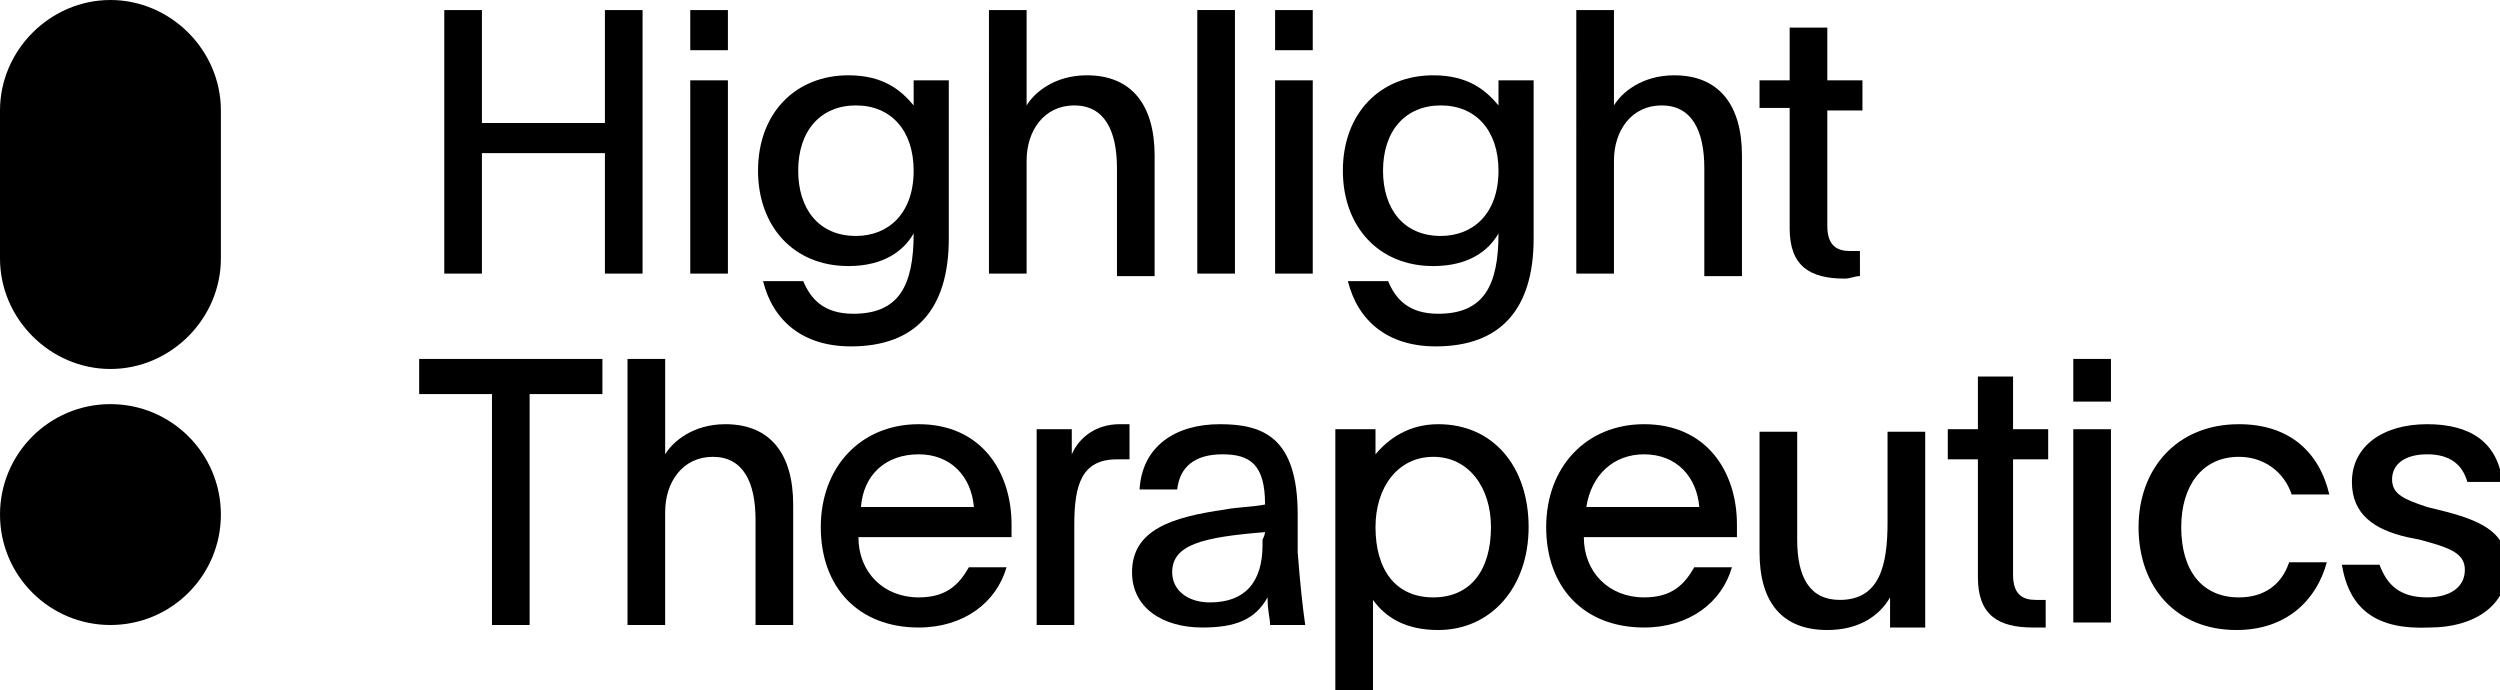 <?xml version="1.0" encoding="utf-8"?>
<!-- Generator: Adobe Illustrator 27.9.0, SVG Export Plug-In . SVG Version: 6.00 Build 0)  -->
<svg version="1.1" id="Capa_1" xmlns="http://www.w3.org/2000/svg" xmlns:xlink="http://www.w3.org/1999/xlink" x="0px" y="0px"
	 viewBox="0 0 99.6 27.5" style="enable-background:new 0 0 99.6 27.5;" xml:space="preserve">
<g>
	<path d="M93.3,22.5h1.5c0.3,0.8,0.8,1.3,1.9,1.3c0.9,0,1.5-0.4,1.5-1.1c0-0.7-0.7-0.9-1.8-1.2l-0.5-0.1c-1.3-0.3-2.2-0.9-2.2-2.2
		c0-1.4,1.2-2.3,3-2.3c1.7,0,2.8,0.7,3,2.3h-1.4c-0.2-0.7-0.7-1.1-1.6-1.1c-0.9,0-1.4,0.4-1.4,1c0,0.6,0.5,0.8,1.4,1.1l0.8,0.2
		c1.5,0.4,2.4,0.9,2.4,2.2c0,1.5-1.3,2.4-3.1,2.4C94.7,25.1,93.6,24.3,93.3,22.5z"/>
	<path d="M91.2,22.4h1.5c-0.4,1.5-1.6,2.7-3.6,2.7c-2.4,0-3.9-1.7-3.9-4.1c0-2.3,1.5-4.1,4-4.1c2,0,3.2,1.1,3.6,2.8h-1.5
		c-0.3-0.9-1.1-1.5-2.1-1.5c-1.5,0-2.3,1.2-2.3,2.8c0,1.7,0.8,2.8,2.3,2.8C90.2,23.8,90.9,23.3,91.2,22.4z"/>
	<path d="M82.6,17.1h1.5v7.7h-1.5V17.1z M82.6,16v-1.7h1.5V16H82.6z"/>
	<path d="M80.2,15v2.1h1.4v1.2h-1.4v4.6c0,0.8,0.4,1,0.9,1c0.1,0,0.3,0,0.4,0V25C81.3,25,81.2,25,81,25c-1.4,0-2.2-0.5-2.2-2v-4.7
		h-1.2v-1.2h1.2V15H80.2z"/>
	<path d="M75.3,24.9v-1.1c-0.4,0.7-1.2,1.3-2.5,1.3c-1.8,0-2.7-1.1-2.7-3.1v-4.8h1.5v4.3c0,1.5,0.5,2.4,1.7,2.4
		c1.6,0,1.9-1.4,1.9-3.1v-3.6h1.5v7.2c0,0.2,0,0.4,0,0.6H75.3z"/>
	<path d="M69.2,21.4h-6.1c0,1.4,1,2.4,2.4,2.4c1.1,0,1.6-0.5,2-1.2H69c-0.4,1.4-1.7,2.4-3.5,2.4c-2.4,0-3.9-1.6-3.9-4
		c0-2.4,1.6-4.1,3.9-4.1c2.5,0,3.7,1.9,3.7,4V21.4z M63.2,20.2h4.5c-0.1-1.2-0.9-2.1-2.2-2.1C64.3,18.1,63.4,18.9,63.2,20.2z"/>
	<path d="M54.8,17.1v1c0.5-0.6,1.3-1.2,2.5-1.2c2.2,0,3.6,1.7,3.6,4.1c0,2.4-1.5,4.1-3.6,4.1c-1.3,0-2.1-0.5-2.6-1.2
		c0,0,0,0.9,0,1.8v1.8h-1.5V17.1H54.8z M57.1,18.2c-1.4,0-2.3,1.2-2.3,2.8c0,1.7,0.8,2.8,2.3,2.8c1.5,0,2.3-1.1,2.3-2.8
		C59.4,19.4,58.5,18.2,57.1,18.2z"/>
	<path d="M52,24.9h-1.4c0-0.3-0.1-0.5-0.1-1.1C50,24.7,49.2,25,47.9,25c-1.6,0-2.8-0.8-2.8-2.2c0-1.7,1.6-2.2,3.7-2.5
		c0.5-0.1,1.1-0.1,1.6-0.2c0-1.6-0.6-2-1.7-2c-1.1,0-1.7,0.5-1.8,1.4h-1.5c0.1-1.7,1.4-2.6,3.2-2.6c1.7,0,3.1,0.5,3.1,3.6V22
		C51.8,23.3,51.9,24.2,52,24.9z M50.4,21.2c-2.5,0.2-3.7,0.5-3.7,1.6c0,0.7,0.6,1.2,1.5,1.2c1.4,0,2.1-0.8,2.1-2.3v-0.2
		C50.4,21.3,50.4,21.2,50.4,21.2z"/>
	<path d="M41.3,17.1h1.4v1c0.3-0.7,1-1.2,1.9-1.2c0.2,0,0.3,0,0.4,0v1.4c-0.1,0-0.4,0-0.5,0c-1.4,0-1.7,1-1.7,2.6v4h-1.5v-7
		C41.3,17.6,41.3,17.4,41.3,17.1z"/>
	<path d="M40.3,21.4h-6.1c0,1.4,1,2.4,2.4,2.4c1.1,0,1.6-0.5,2-1.2h1.5c-0.4,1.4-1.7,2.4-3.5,2.4c-2.4,0-3.9-1.6-3.9-4
		c0-2.4,1.6-4.1,3.9-4.1c2.5,0,3.7,1.9,3.7,4V21.4z M34.3,20.2h4.5c-0.1-1.2-0.9-2.1-2.2-2.1C35.3,18.1,34.4,18.9,34.3,20.2z"/>
	<path d="M25,14.3h1.5v2.8c0,0.4,0,0.7,0,1c0.3-0.5,1.1-1.2,2.4-1.2c1.8,0,2.7,1.2,2.7,3.2v4.8h-1.5v-4.2c0-1.5-0.5-2.5-1.7-2.5
		c-1.2,0-1.9,1-1.9,2.2v4.5H25V14.3z"/>
	<path d="M19.6,24.9v-9.2h-2.9v-1.4h7.3v1.4h-2.9v9.2H19.6z"/>
	<path d="M72.8,1.1v2.1h1.4v1.2h-1.4v4.6c0,0.8,0.4,1,0.9,1c0.1,0,0.3,0,0.4,0V11c-0.2,0-0.4,0.1-0.6,0.1c-1.4,0-2.2-0.5-2.2-2V4.3
		h-1.2V3.2h1.2V1.1H72.8z"/>
	<path d="M62.8,0.4h1.5v2.8c0,0.4,0,0.7,0,1c0.3-0.5,1.1-1.2,2.4-1.2c1.8,0,2.7,1.2,2.7,3.2v4.8h-1.5V6.7c0-1.5-0.5-2.5-1.7-2.5
		c-1.2,0-1.9,1-1.9,2.2v4.5h-1.5V0.4z"/>
	<path d="M61.1,3.2v6.3c0,2.8-1.3,4.3-3.9,4.3c-1.9,0-3.1-1-3.5-2.6h1.6c0.3,0.7,0.8,1.3,2,1.3c1.8,0,2.4-1.1,2.4-3.2l0,0
		c-0.4,0.7-1.2,1.3-2.6,1.3c-2.2,0-3.6-1.6-3.6-3.8c0-2.3,1.5-3.8,3.6-3.8c1.4,0,2.1,0.6,2.6,1.2c0-0.1,0-0.2,0-0.2V3.2H61.1z
		 M57.4,4.2c-1.4,0-2.3,1-2.3,2.6c0,1.5,0.8,2.6,2.3,2.6c1.3,0,2.3-0.9,2.3-2.6C59.7,5.2,58.8,4.2,57.4,4.2z"/>
	<path d="M50.8,3.2h1.5v7.7h-1.5V3.2z M50.8,2V0.4h1.5V2H50.8z"/>
	<path d="M47.7,10.9V0.4h1.5v10.5H47.7z"/>
	<path d="M39.4,0.4h1.5v2.8c0,0.4,0,0.7,0,1c0.3-0.5,1.1-1.2,2.4-1.2c1.8,0,2.7,1.2,2.7,3.2v4.8h-1.5V6.7c0-1.5-0.5-2.5-1.7-2.5
		c-1.2,0-1.9,1-1.9,2.2v4.5h-1.5V0.4z"/>
	<path d="M37.8,3.2v6.3c0,2.8-1.3,4.3-3.9,4.3c-1.9,0-3.1-1-3.5-2.6H32c0.3,0.7,0.8,1.3,2,1.3c1.8,0,2.4-1.1,2.4-3.2l0,0
		c-0.4,0.7-1.2,1.3-2.6,1.3c-2.2,0-3.6-1.6-3.6-3.8c0-2.3,1.5-3.8,3.6-3.8c1.4,0,2.1,0.6,2.6,1.2c0-0.1,0-0.2,0-0.2V3.2H37.8z
		 M34.1,4.2c-1.4,0-2.3,1-2.3,2.6c0,1.5,0.8,2.6,2.3,2.6c1.3,0,2.3-0.9,2.3-2.6C36.4,5.2,35.5,4.2,34.1,4.2z"/>
	<path d="M27.5,3.2H29v7.7h-1.5V3.2z M27.5,2V0.4H29V2H27.5z"/>
	<path d="M19.2,10.9h-1.5V0.4h1.5v4.5h4.9V0.4h1.5v10.5h-1.5V6.1h-4.9V10.9z"/>
	<circle cx="4.4" cy="20.5" r="4.4"/>
	<path d="M4.4,0L4.4,0c2.4,0,4.4,2,4.4,4.4v5.9c0,2.4-2,4.4-4.4,4.4l0,0c-2.4,0-4.4-2-4.4-4.4V4.4C0,2,2,0,4.4,0z"/>
</g>
</svg>
